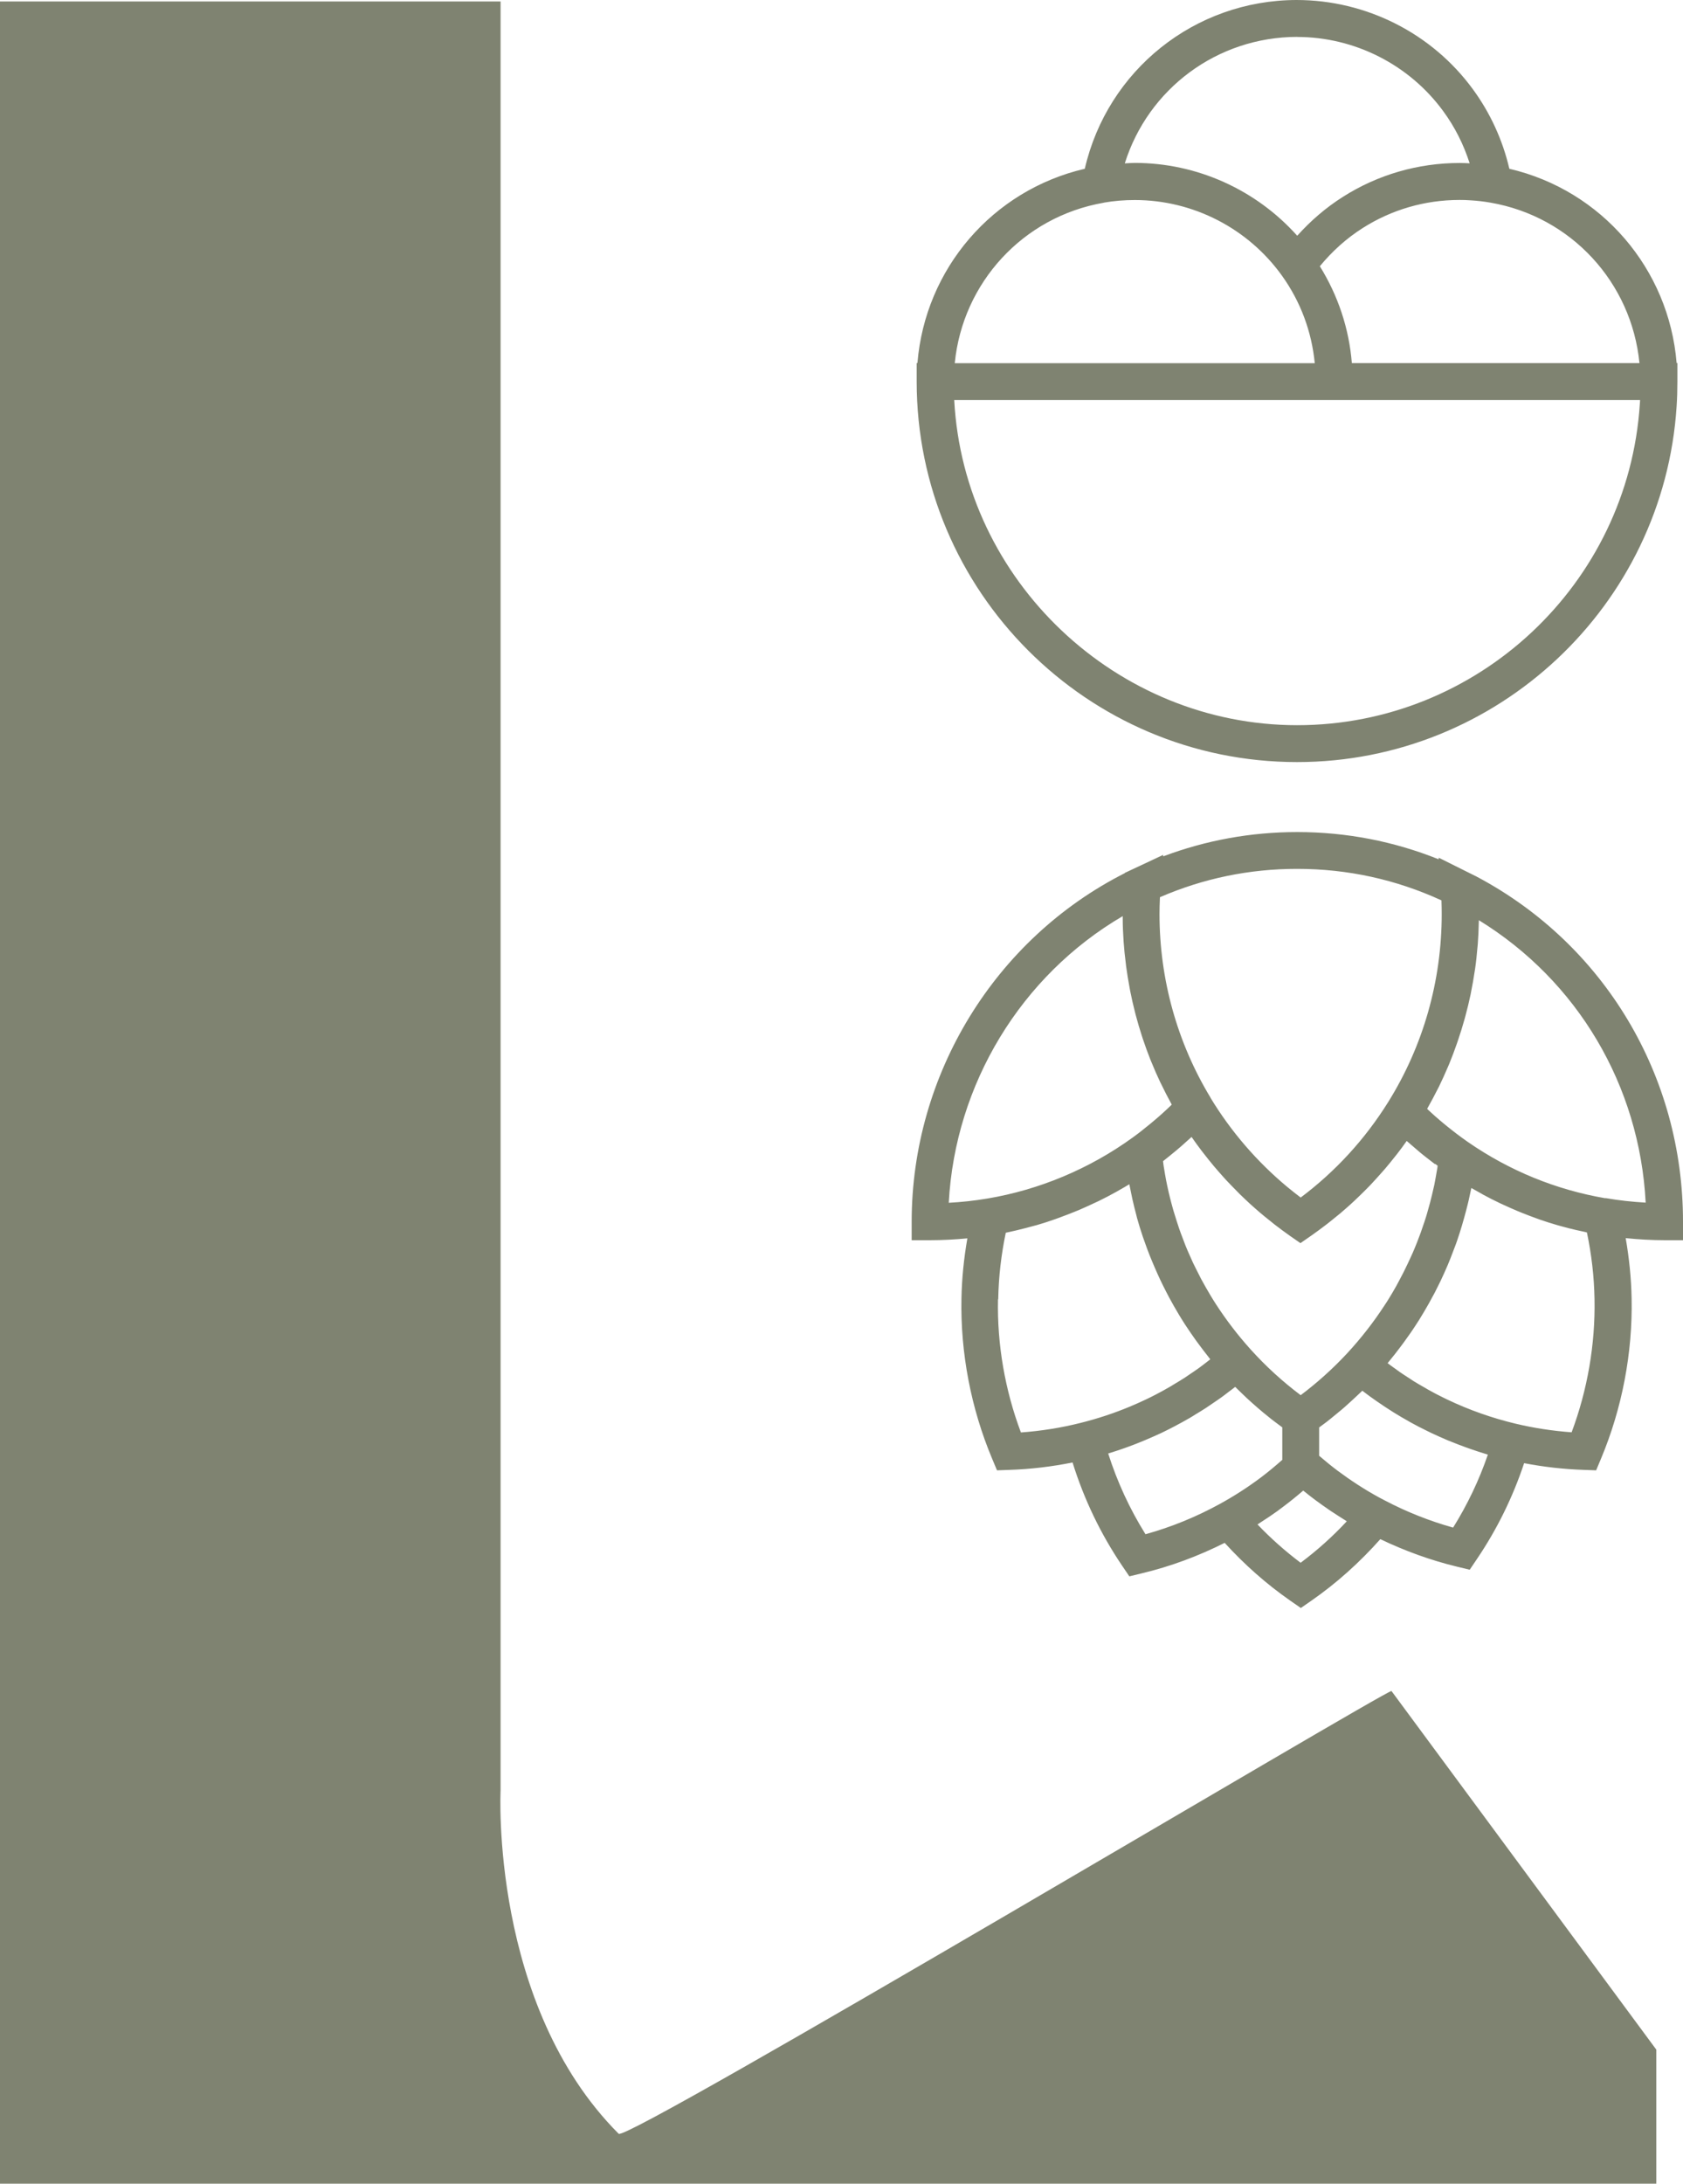 <svg xmlns="http://www.w3.org/2000/svg" version="1.1" xmlns:xlink="http://www.w3.org/1999/xlink" width="218.74" height="283.62"><svg xmlns="http://www.w3.org/2000/svg" id="SvgjsSvg1018" version="1.1" viewBox="146.52 113.41 218.74 283.62">
  <!-- Generator: Adobe Illustrator 29.4.0, SVG Export Plug-In . SVG Version: 2.1.0 Build 152)  -->
  <defs>
    <style>
      .st0 {
        fill: #7f8371;
      }
    </style>
  </defs>
  <path class="st0" d="M315.11,212.39c25.99,0,47.65-20.29,49.32-46.2.07-1.05.1-2.14.1-3.23v-2.4h-.1c-1-12.24-9.75-22.44-21.74-25.23-.86-3.71-2.48-7.25-4.74-10.33-5.31-7.26-13.86-11.59-22.92-11.59-13.27.03-24.58,9.15-27.52,21.92-12,2.79-20.75,12.99-21.75,25.23h-.1v2.4c0,27.25,22.17,49.43,49.43,49.43ZM359.62,160.57h-37.4c-.36-4.48-1.79-8.76-4.16-12.58,1.59-1.93,3.44-3.61,5.57-4.96,3.75-2.39,8.1-3.65,12.58-3.65.48,0,.96.01,1.46.05.86.05,1.72.15,2.57.3,10.52,1.82,18.34,10.4,19.36,20.84ZM315.11,118.21c7.47,0,14.57,3.6,18.98,9.63,1.51,2.05,2.67,4.36,3.44,6.78-.44-.02-.87-.04-1.31-.04-5.39,0-10.63,1.52-15.15,4.39-2.23,1.41-4.21,3.12-5.95,5.06-5.34-5.97-13.02-9.46-21.11-9.46-.44,0-.87.04-1.3.06,3.03-9.66,11.97-16.41,22.41-16.43ZM289.98,139.73c1.32-.23,2.67-.34,4.03-.34,7.59,0,14.75,3.69,19.16,9.87,2.39,3.35,3.83,7.22,4.23,11.32h-46.79c1.03-10.44,8.85-19.02,19.37-20.84ZM359.68,165.36c0,.17-.02.34-.03.52-1.51,23.39-21.07,41.72-44.54,41.72s-43.32-18.73-44.57-42.23h89.13Z"></path>
  <path class="st0" d="M338.49,227.32v-.03s-1.23-.61-1.23-.61l-3.75-1.87v.21c-5.83-2.34-12-3.54-18.39-3.54-6.03,0-11.87,1.07-17.43,3.16l.02-.2-3.73,1.75-1.26.59v.03c-16.88,8.54-27.71,26.15-27.71,45.28v2.4h2.4c1.61,0,3.23-.09,4.84-.24-.45,2.58-.72,5.19-.77,7.81-.14,7.07,1.24,14.27,3.98,20.79l.64,1.53,1.65-.06c2.74-.09,5.48-.42,8.17-.96,1.49,4.78,3.65,9.28,6.45,13.42l.93,1.37,1.61-.39c3.74-.89,7.35-2.24,10.78-3.96,2.56,2.81,5.41,5.34,8.53,7.51l1.37.95,1.37-.95c3.3-2.29,6.29-4.99,8.96-7.99,3.2,1.53,6.55,2.75,10,3.58l1.62.39.93-1.38c2.61-3.85,4.67-8.04,6.14-12.46,2.54.49,5.12.78,7.71.87l1.65.06.64-1.53c2.73-6.52,4.11-13.71,3.97-20.8-.05-2.63-.32-5.25-.77-7.83,1.68.17,3.37.27,5.05.27h2.4v-2.4c0-18.95-10.21-35.98-26.74-44.78ZM333.87,230.37s0,.06,0,.09c.02.56.03,1.12.03,1.68,0,8.68-2.41,17.13-6.97,24.43-3.02,4.83-6.84,8.99-11.36,12.38-.58-.44-1.15-.89-1.72-1.36-3.93-3.26-7.34-7.21-9.99-11.58v-.02c-4.35-7.17-6.64-15.42-6.64-23.86,0-.67.02-1.34.05-2.01,0-.06,0-.12.01-.18,5.63-2.44,11.62-3.68,17.82-3.68,6.56,0,12.86,1.38,18.76,4.09ZM333.05,264.57c.11.08.21.17.32.25-.02.1-.03.21-.04.31-.07.44-.15.87-.23,1.31-.06.3-.11.6-.17.9-.09.42-.19.83-.29,1.25-.17.72-.36,1.44-.57,2.15-.07.24-.13.48-.21.72-.13.43-.28.86-.43,1.29-.09.25-.17.51-.26.76-.15.41-.31.83-.47,1.24-.1.26-.21.53-.32.79-.16.39-.33.78-.51,1.16-.13.29-.26.58-.4.86-.17.35-.34.7-.51,1.05-.19.37-.38.73-.57,1.09-.13.24-.25.47-.38.71-.35.62-.7,1.23-1.08,1.83-.15.23-.29.47-.46.71-1.43,2.2-3.06,4.28-4.84,6.21-1.85,1.99-3.89,3.83-6.06,5.46-2.36-1.77-4.55-3.77-6.53-5.97-1.64-1.82-3.15-3.79-4.49-5.86-.23-.36-.46-.72-.68-1.09-.42-.7-.82-1.41-1.21-2.12-.12-.23-.23-.46-.35-.69-.25-.49-.5-.98-.74-1.48-.13-.28-.25-.56-.38-.85-.2-.45-.41-.91-.59-1.37-.12-.31-.24-.62-.35-.92-.17-.44-.34-.89-.49-1.33-.11-.32-.21-.65-.32-.98-.14-.44-.28-.88-.41-1.32-.1-.34-.19-.68-.28-1.02-.11-.44-.23-.88-.33-1.32-.08-.35-.15-.7-.23-1.05-.09-.44-.18-.88-.25-1.32-.06-.36-.12-.72-.18-1.08-.03-.21-.06-.42-.08-.62.11-.08.21-.18.32-.26.34-.26.67-.54,1-.81.29-.23.57-.47.85-.71.33-.28.66-.58.98-.87.19-.17.38-.33.56-.5.42.61.85,1.2,1.3,1.79.05.06.09.12.14.18.47.61.96,1.22,1.45,1.81.18.22.38.43.56.65.36.41.72.82,1.09,1.22.22.24.45.47.67.7.36.37.72.74,1.08,1.1.24.23.47.46.71.68.38.36.76.71,1.15,1.05.24.21.47.42.71.62.43.37.87.72,1.31,1.07.21.17.41.34.62.5.65.5,1.32,1,1.99,1.47l1.37.95,1.37-.95c.66-.46,1.31-.94,1.95-1.43.2-.15.4-.32.6-.47.43-.34.86-.69,1.28-1.04.23-.19.45-.39.67-.58.38-.33.76-.67,1.13-1.02.23-.21.45-.42.67-.64.36-.35.72-.7,1.07-1.06.21-.22.43-.43.63-.66.36-.39.72-.78,1.07-1.18.18-.2.36-.4.54-.61.46-.54.9-1.08,1.34-1.64.08-.1.16-.2.24-.3.43-.55.84-1.11,1.25-1.69.21.19.42.36.63.54.35.31.71.62,1.07.92.28.24.57.46.86.69.37.29.74.58,1.11.86ZM292.44,232.41c0,.08,0,.16,0,.23,0,.99.04,1.98.11,2.97,0,.01,0,.02,0,.03.07,1,.17,1.99.3,2.98.01.09.02.18.03.28.13.95.28,1.89.46,2.83.02.13.05.26.07.39.18.92.39,1.83.62,2.73.04.14.07.28.11.43.24.9.5,1.79.79,2.68.04.13.09.27.13.4.3.89.62,1.78.97,2.66.04.1.08.2.13.31.37.91.76,1.81,1.18,2.69.02.04.04.07.06.11.43.9.89,1.79,1.37,2.67.01.03.03.05.04.08-.03.03-.06.06-.09.09-.7.68-1.42,1.33-2.17,1.96-.17.14-.33.28-.5.42-.77.63-1.54,1.25-2.35,1.83-5.59,4.04-12.11,6.77-18.86,7.9h-.01c-1.65.28-3.32.46-5,.55.83-15.43,9.4-29.5,22.59-37.22ZM276.26,282.15c.05-2.9.39-5.8.98-8.63.26-.05.51-.12.77-.17.26-.06.52-.11.78-.18.68-.16,1.35-.34,2.02-.52.16-.05.32-.09.49-.13.82-.24,1.63-.5,2.44-.79.21-.07.42-.15.62-.23.61-.22,1.22-.46,1.82-.7.25-.1.5-.21.75-.31.62-.27,1.24-.55,1.85-.84.17-.08.35-.16.52-.24.78-.38,1.54-.78,2.3-1.2.15-.08.3-.17.45-.26.42-.24.84-.47,1.25-.73.07.36.15.72.22,1.08.06.27.11.55.17.82.16.71.33,1.41.52,2.11.03.12.06.25.09.37.23.82.48,1.63.75,2.43.08.23.16.45.24.67.2.58.41,1.15.64,1.73.11.28.22.56.34.83.22.52.44,1.04.67,1.55.13.28.25.56.38.83.25.53.52,1.06.79,1.59.12.24.24.47.37.71.41.75.83,1.5,1.27,2.23.25.41.5.82.76,1.22.46.71.94,1.4,1.43,2.09.14.19.28.38.42.57.39.53.8,1.06,1.21,1.58.09.11.17.22.25.33-.25.2-.51.39-.76.59-.23.17-.46.35-.69.52-.37.26-.74.52-1.12.77-.23.16-.46.32-.69.47-.41.27-.83.52-1.25.77-.21.12-.41.25-.62.38-.63.37-1.27.72-1.92,1.06-.46.24-.92.47-1.39.69-.67.32-1.36.62-2.05.91-2.07.86-4.2,1.56-6.37,2.1-2.54.64-5.14,1.05-7.75,1.24-2.07-5.49-3.1-11.43-2.98-17.29ZM290.56,302.19c.7-.21,1.4-.45,2.1-.69.21-.07.42-.15.63-.23.51-.19,1.02-.38,1.52-.59.21-.08.42-.17.63-.26.68-.29,1.36-.59,2.03-.9.52-.25,1.04-.51,1.54-.77.73-.38,1.44-.77,2.15-1.18.25-.14.49-.3.73-.45.46-.28.92-.55,1.36-.84.27-.18.54-.37.81-.55.41-.28.82-.55,1.22-.84.28-.2.55-.41.82-.62.32-.24.65-.48.96-.73.08.08.16.16.24.24.21.21.43.41.64.62.43.42.87.83,1.32,1.23.24.22.48.43.73.64.46.4.93.79,1.41,1.17.22.18.44.36.67.53.36.28.74.55,1.11.83v4.22c-.89.78-1.8,1.55-2.76,2.27-1.69,1.27-3.49,2.43-5.35,3.45-3.06,1.68-6.31,3.01-9.67,3.94-2.05-3.28-3.67-6.79-4.85-10.49ZM315.57,316.39c-2-1.5-3.88-3.17-5.61-4.98.07-.04.13-.09.19-.13.38-.24.75-.49,1.13-.74.15-.1.31-.2.46-.31.53-.36,1.05-.73,1.55-1.12.9-.67,1.77-1.38,2.61-2.1.52.43,1.06.84,1.59,1.24.59.44,1.19.86,1.8,1.28.15.11.31.21.47.31.51.34,1.03.67,1.56,1,.08.05.16.11.24.16-1.83,1.97-3.84,3.77-5.99,5.38ZM335.39,311.82c-3.07-.86-6.05-2.04-8.87-3.52l-.8-.42c-1.86-1.02-3.66-2.19-5.35-3.45-.81-.61-1.61-1.26-2.4-1.94v-3.68c.33-.24.65-.48.97-.72.2-.15.4-.31.59-.47.46-.37.91-.74,1.36-1.12.22-.18.43-.37.64-.56.44-.39.87-.79,1.3-1.19.18-.17.37-.34.55-.52.07-.06.13-.12.2-.19.64.49,1.29.97,1.95,1.42,0,0,.02.01.03.02.66.46,1.34.9,2.02,1.33.02.01.04.03.06.04.65.41,1.32.79,1.99,1.17.05.03.1.06.15.09.72.4,1.45.78,2.18,1.13.2.1.4.2.59.29.71.34,1.43.65,2.15.96.21.09.42.17.63.25.55.22,1.09.43,1.65.63.21.08.43.16.64.23.71.25,1.43.48,2.15.7.03,0,.06.02.1.03,0,0,.02,0,.03,0-1.14,3.33-2.66,6.51-4.52,9.49ZM350.78,299.44c-2.45-.18-4.9-.55-7.28-1.12-3.06-.73-6.04-1.78-8.89-3.14-.15-.07-.3-.14-.49-.24-.65-.32-1.3-.65-1.93-1.01-.23-.13-.46-.27-.69-.4-.4-.23-.81-.46-1.21-.71-.25-.16-.5-.32-.75-.49-.37-.24-.73-.47-1.09-.72-.25-.17-.5-.36-.75-.54-.28-.2-.56-.4-.83-.61.1-.12.18-.24.28-.35.45-.55.9-1.11,1.33-1.69.16-.21.32-.42.47-.63.53-.73,1.06-1.47,1.55-2.23.17-.27.34-.53.51-.79.01-.02.03-.05.04-.07.42-.67.82-1.36,1.21-2.05.14-.25.28-.51.41-.76.13-.23.26-.46.38-.7h0c.15-.29.28-.58.43-.86.1-.21.21-.42.31-.63.31-.66.61-1.32.89-1.98.12-.29.24-.57.35-.86.19-.48.38-.97.56-1.46.1-.27.21-.54.3-.82.23-.66.44-1.33.64-2,.09-.29.17-.58.25-.87.17-.61.34-1.23.49-1.85.05-.19.09-.38.14-.58.12-.52.23-1.05.34-1.57.36.21.72.41,1.09.61.17.09.33.19.49.28.71.38,1.43.75,2.15,1.09.16.08.32.15.48.22.58.27,1.16.52,1.74.77.23.1.47.19.71.29.57.23,1.14.44,1.71.65.19.07.39.14.58.21.75.26,1.51.5,2.28.72.17.05.34.09.51.14.61.17,1.23.33,1.85.47.26.06.51.12.77.17.22.05.44.1.66.15.6,2.84.94,5.75.99,8.68.11,5.86-.92,11.8-2.98,17.29ZM355.16,269.04c-6.44-1.11-12.45-3.57-17.85-7.3h0c-.54-.38-1.07-.76-1.59-1.16-.16-.12-.31-.24-.46-.36-.37-.29-.75-.59-1.11-.89-.17-.14-.33-.28-.5-.42-.38-.32-.75-.65-1.12-.99-.12-.11-.25-.22-.37-.34-.05-.05-.1-.1-.15-.15.02-.03.03-.07.05-.1.48-.85.94-1.72,1.38-2.59.03-.06.07-.13.1-.19.42-.86.81-1.74,1.19-2.62.06-.13.11-.26.17-.4.35-.86.68-1.73.98-2.6.05-.16.11-.31.16-.47.3-.88.57-1.76.82-2.65.04-.15.08-.29.12-.44.25-.92.47-1.84.67-2.77.02-.09.03-.18.05-.27.19-.94.36-1.89.5-2.85,0-.06.02-.11.03-.17.14-.96.24-1.92.32-2.89.01-.14.03-.28.04-.42.07-.93.11-1.87.13-2.81,0-.09.01-.18.01-.26,12.82,7.87,20.89,21.46,21.68,36.68-1.75-.1-3.5-.29-5.22-.59Z"></path>
  <path class="st0" d="M226.94,390.56c-16.74-16.74-15.36-44.59-15.36-44.59V113.6h-65.06v283.43h215.27v-17.41l-34.42-46.58c-.94,0-99.34,58.62-100.44,57.51Z"></path>
</svg><style>@media (prefers-color-scheme: light) { :root { filter: none; } }
@media (prefers-color-scheme: dark) { :root { filter: contrast(0.385) brightness(4.5); } }
</style></svg>